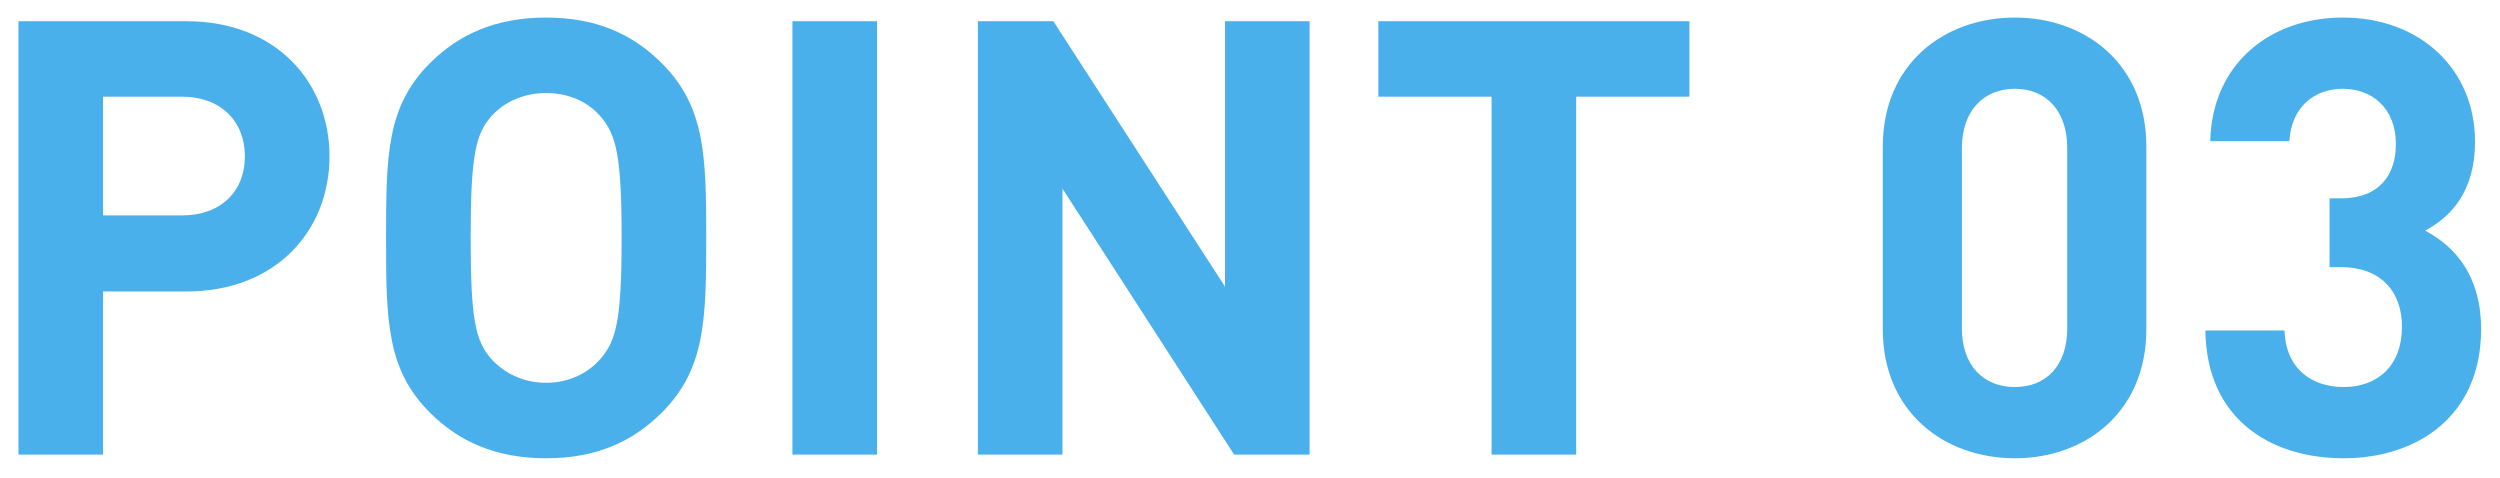 <svg width="115" height="22" viewBox="0 0 115 22" fill="none" xmlns="http://www.w3.org/2000/svg"><path d="M15.157 7.192C15.157 10.58 12.721 13.408 8.577 13.408H4.741V20.912H0.849V0.976H8.577C12.721 0.976 15.157 3.804 15.157 7.192ZM11.265 7.192C11.265 5.568 10.145 4.448 8.381 4.448H4.741V9.908H8.381C10.145 9.908 11.265 8.816 11.265 7.192ZM32.487 10.944C32.487 14.752 32.431 16.992 30.443 18.98C29.099 20.324 27.419 21.08 25.123 21.08C22.827 21.08 21.119 20.324 19.775 18.98C17.787 16.992 17.759 14.752 17.759 10.944C17.759 7.136 17.787 4.896 19.775 2.908C21.119 1.564 22.827 0.808 25.123 0.808C27.419 0.808 29.099 1.564 30.443 2.908C32.431 4.896 32.487 7.136 32.487 10.944ZM28.595 10.944C28.595 7.136 28.343 6.184 27.615 5.344C27.055 4.7 26.187 4.28 25.123 4.28C24.059 4.28 23.191 4.7 22.603 5.344C21.875 6.184 21.651 7.136 21.651 10.944C21.651 14.752 21.875 15.676 22.603 16.516C23.191 17.16 24.059 17.608 25.123 17.608C26.187 17.608 27.055 17.16 27.615 16.516C28.343 15.676 28.595 14.752 28.595 10.944ZM40.343 20.912H36.451V0.976H40.343V20.912ZM60.242 20.912H56.77L48.874 8.676V20.912H44.982V0.976H48.454L56.35 13.184V0.976H60.242V20.912ZM77.713 4.448H72.504V20.912H68.612V4.448H63.404V0.976H77.713V4.448ZM98.732 15.144C98.732 18.952 95.932 21.08 92.684 21.08C89.436 21.08 86.608 18.952 86.608 15.144V6.744C86.608 2.936 89.436 0.808 92.684 0.808C95.932 0.808 98.732 2.936 98.732 6.744V15.144ZM95.092 15.116V6.8C95.092 5.12 94.14 4.084 92.684 4.084C91.228 4.084 90.248 5.12 90.248 6.8V15.116C90.248 16.796 91.228 17.804 92.684 17.804C94.14 17.804 95.092 16.796 95.092 15.116ZM114.131 15.144C114.131 19.12 111.219 21.08 107.803 21.08C104.555 21.08 101.503 19.372 101.447 15.2H105.087C105.143 16.992 106.375 17.804 107.803 17.804C109.371 17.804 110.491 16.824 110.491 15.032C110.491 13.38 109.483 12.288 107.691 12.288H107.159V9.124H107.691C109.455 9.124 110.211 8.032 110.211 6.632C110.211 4.952 109.091 4.084 107.775 4.084C106.403 4.084 105.395 4.98 105.311 6.492H101.671C101.755 2.936 104.415 0.808 107.775 0.808C111.303 0.808 113.851 3.16 113.851 6.52C113.851 8.676 112.871 9.908 111.555 10.608C112.983 11.364 114.131 12.736 114.131 15.144Z" fill="#49B0EC"/></svg>